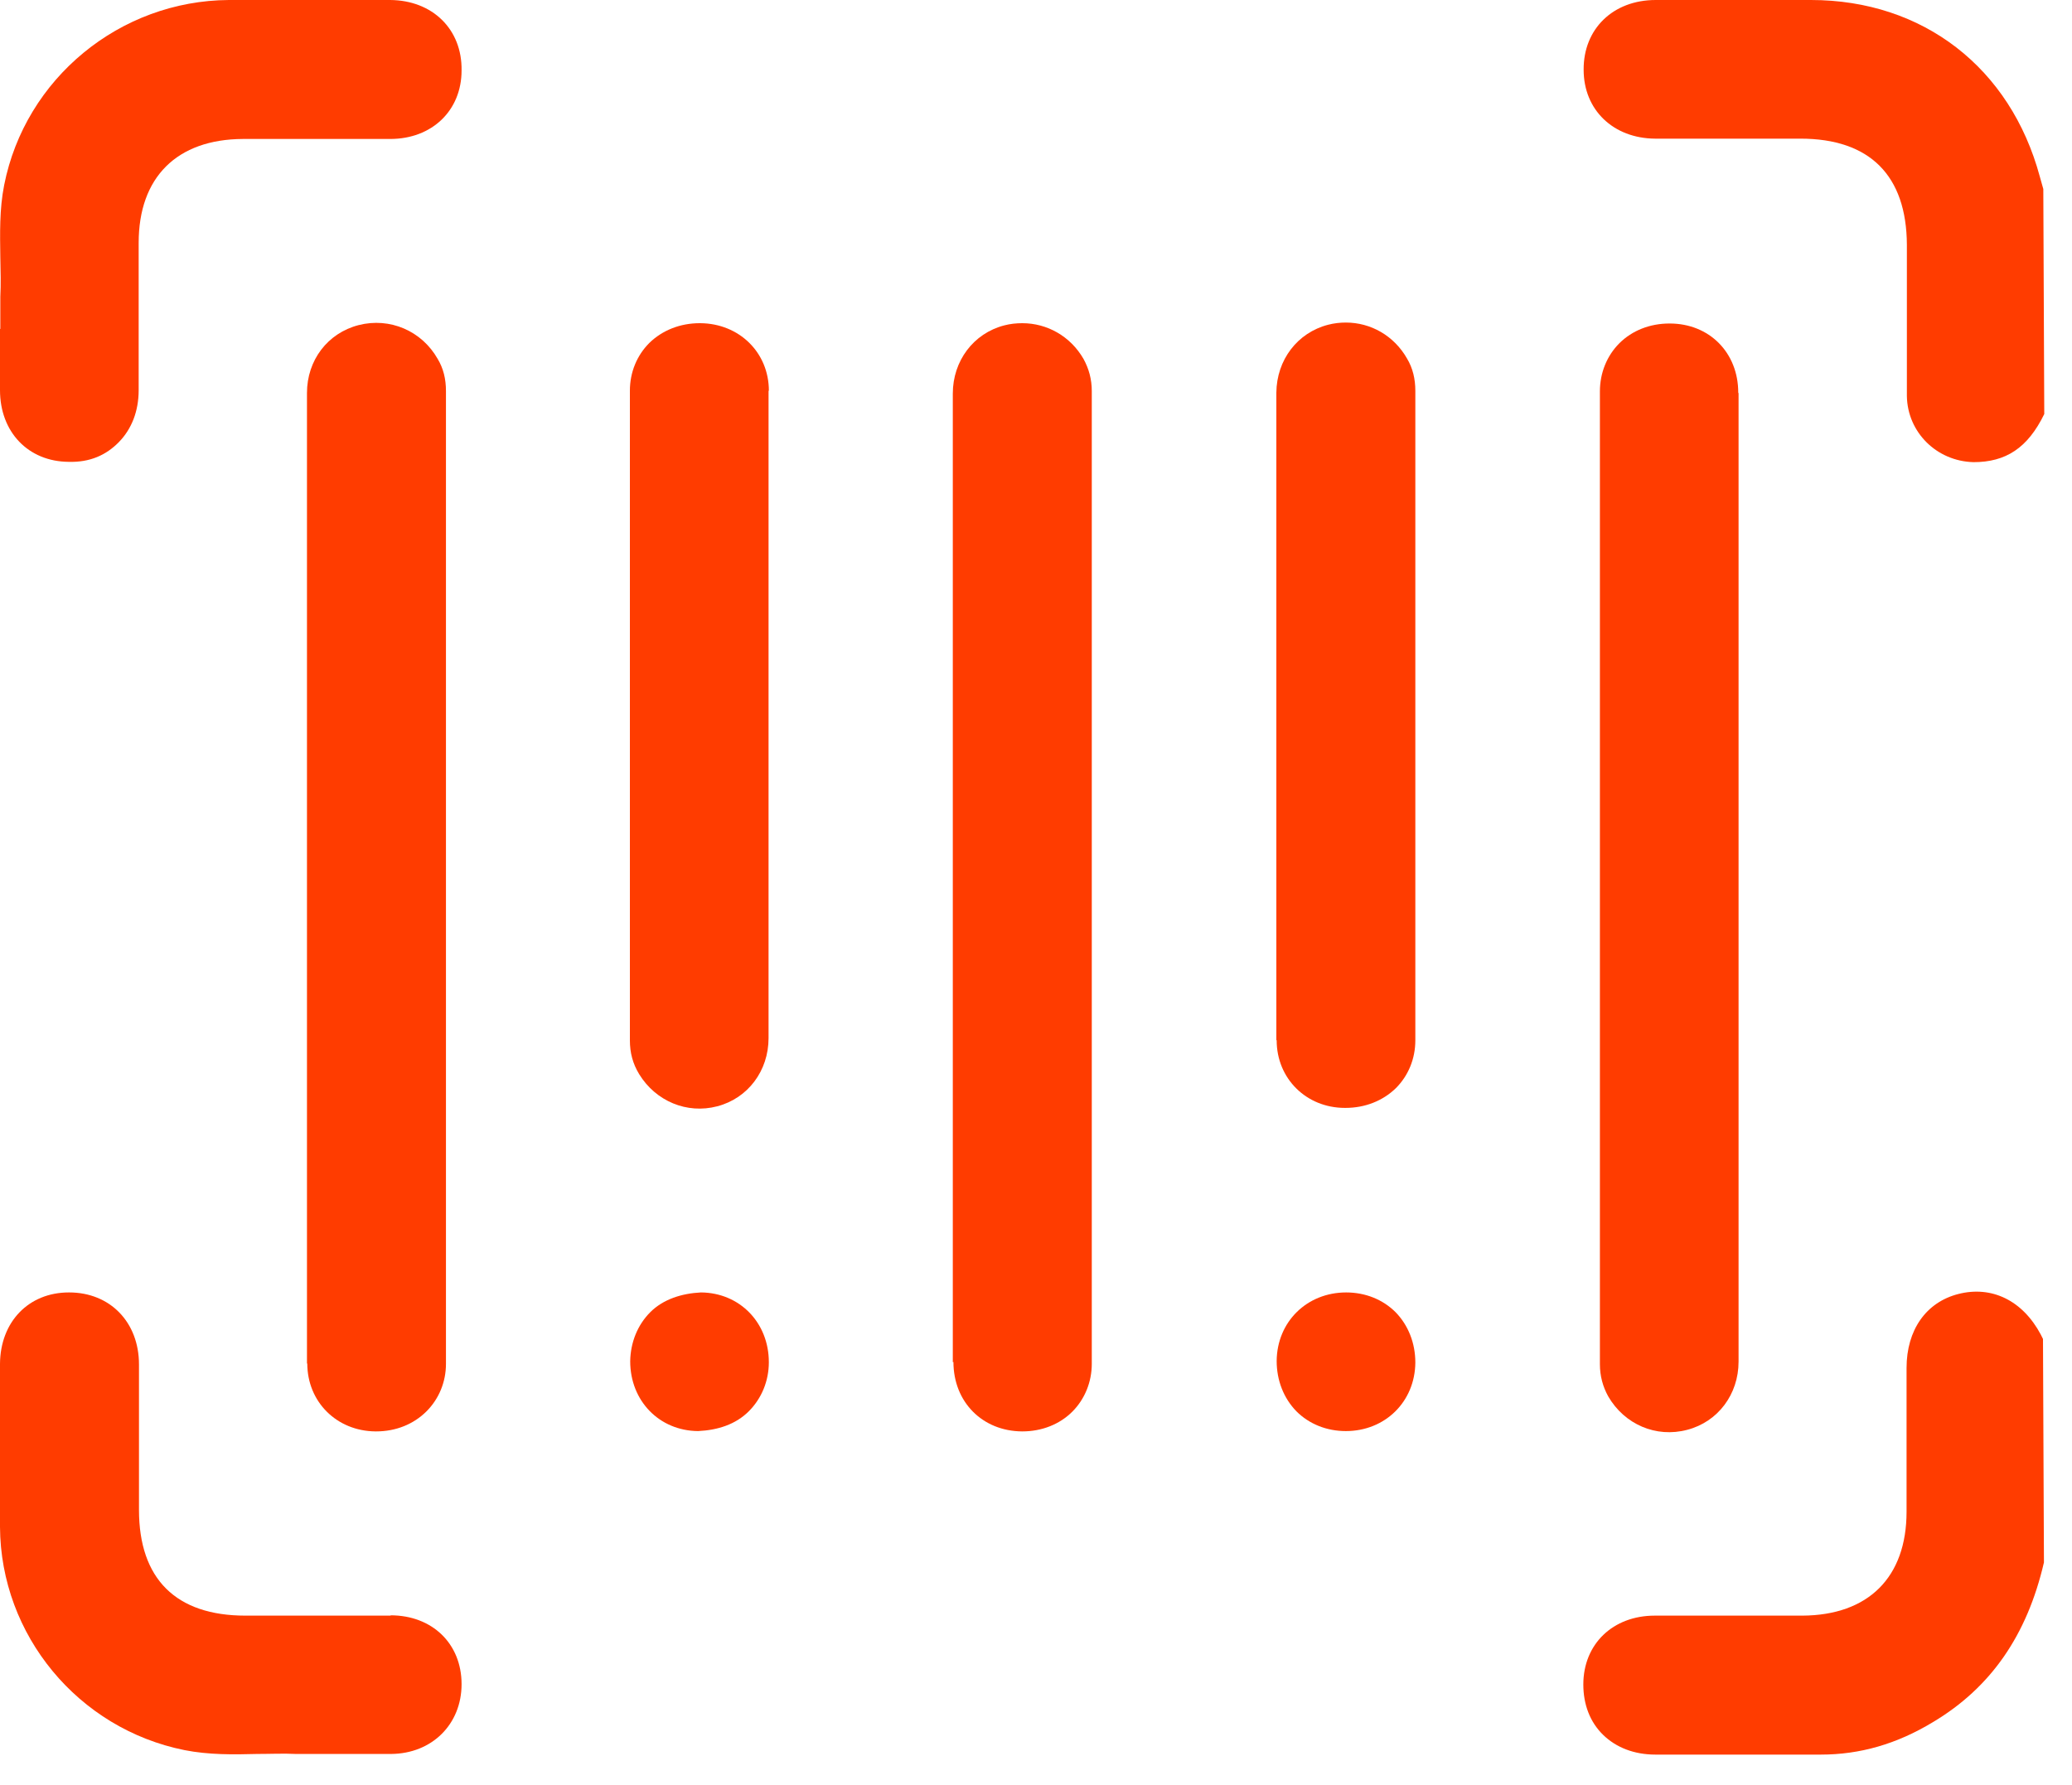 <svg width="65" height="56" viewBox="0 0 65 56" fill="none" xmlns="http://www.w3.org/2000/svg">
<path d="M59.82 12.43C59.84 13.56 60.75 14.47 61.91 14.5C62.92 14.5 63.61 14.06 64.13 12.99L64.1 5.93L63.99 5.54C63.07 2.13 60.33 0 56.81 0C55.18 0 53.56 0 51.94 0C50.6 0 49.67 0.91 49.68 2.19C49.68 3.45 50.61 4.34 51.92 4.35C52.79 4.35 53.67 4.35 54.54 4.35H56.48C58.66 4.35 59.81 5.51 59.82 7.68V9.42C59.82 10.42 59.82 11.42 59.82 12.42V12.43Z" fill="#FF3C00"/>
<path d="M59.81 42.93V44.88C59.81 45.73 59.81 46.58 59.81 47.43C59.81 49.49 58.61 50.68 56.54 50.69C55.79 50.69 55.04 50.69 54.29 50.69H53.28C52.82 50.69 52.37 50.69 51.91 50.69C50.6 50.69 49.67 51.58 49.67 52.85C49.67 53.48 49.88 54.03 50.29 54.43C50.7 54.83 51.27 55.05 51.93 55.05C53.18 55.05 54.43 55.05 55.68 55.05H57.12C58.35 55.05 59.5 54.72 60.64 54.03C62.45 52.95 63.59 51.31 64.12 49.02L64.09 42.01L64.02 41.87C63.45 40.8 62.48 40.33 61.43 40.6C60.42 40.86 59.81 41.73 59.81 42.92V42.93Z" fill="#FF3C00"/>
<path d="M9.64 42.78C9.64 43.98 10.56 44.9 11.78 44.91H11.8C12.41 44.91 12.97 44.69 13.38 44.28C13.77 43.89 13.99 43.36 13.99 42.79C13.99 36.17 13.99 29.54 13.99 22.92V12.27C13.99 11.89 13.91 11.56 13.73 11.26C13.23 10.38 12.23 9.95 11.25 10.2C10.28 10.45 9.63 11.3 9.63 12.33C9.63 15.98 9.63 19.63 9.63 23.29V27.46V31.97C9.63 35.57 9.63 39.18 9.63 42.78H9.64Z" fill="#FF3C00"/>
<path d="M29.91 42.73C29.91 43.99 30.82 44.9 32.06 44.91H32.07C32.68 44.91 33.24 44.69 33.64 44.29C34.03 43.9 34.25 43.36 34.25 42.79C34.25 36.27 34.25 29.75 34.25 23.23V12.27C34.25 11.9 34.16 11.57 33.99 11.26C33.58 10.55 32.85 10.14 32.07 10.14C31.88 10.14 31.69 10.16 31.5 10.21C30.54 10.46 29.89 11.32 29.89 12.35C29.89 16.26 29.89 20.18 29.89 24.09V27.54V31.83C29.89 35.47 29.89 39.1 29.89 42.74L29.91 42.73Z" fill="#FF3C00"/>
<path d="M54.53 12.32C54.53 11.06 53.62 10.15 52.38 10.15H52.37C51.76 10.15 51.2 10.37 50.8 10.77C50.41 11.16 50.19 11.7 50.19 12.28C50.19 18.8 50.19 25.32 50.19 31.84V42.8C50.19 43.17 50.28 43.5 50.45 43.81C50.96 44.69 51.95 45.12 52.93 44.86C53.89 44.61 54.54 43.75 54.54 42.72C54.54 39.02 54.54 35.32 54.54 31.62V27.53V22.94C54.54 19.41 54.54 15.87 54.54 12.34L54.53 12.32Z" fill="#FF3C00"/>
<path d="M24.12 12.26C24.12 11.06 23.19 10.15 21.97 10.14H21.95C21.34 10.14 20.78 10.36 20.37 10.76C19.98 11.15 19.76 11.68 19.76 12.26C19.76 16.57 19.76 20.88 19.76 25.19V32.64C19.76 33.03 19.85 33.37 20.05 33.7C20.57 34.55 21.55 34.96 22.5 34.71C23.46 34.46 24.11 33.6 24.11 32.57C24.11 30.16 24.11 27.75 24.11 25.34V22.45V19.41C24.11 17.03 24.11 14.65 24.11 12.26H24.12Z" fill="#FF3C00"/>
<path d="M40.05 32.64C40.05 33.84 40.98 34.76 42.19 34.76H42.21C42.82 34.76 43.38 34.54 43.79 34.14C44.18 33.75 44.4 33.22 44.4 32.64C44.4 28.33 44.4 24.02 44.4 19.71V12.26C44.4 11.89 44.32 11.55 44.14 11.25C43.73 10.53 43 10.12 42.22 10.12C42.04 10.12 41.85 10.14 41.66 10.19C40.7 10.44 40.05 11.29 40.04 12.32C40.04 14.79 40.04 17.25 40.04 19.72V22.38V25.31C40.04 27.75 40.04 30.19 40.04 32.63L40.05 32.64Z" fill="#FF3C00"/>
<path d="M0 10.32C0 11.01 0 11.62 0 12.24C0 13.56 0.89 14.48 2.15 14.49C2.82 14.51 3.33 14.28 3.73 13.87C4.13 13.46 4.35 12.9 4.35 12.24C4.35 11.44 4.35 10.64 4.35 9.84C4.35 9.1 4.35 8.36 4.35 7.62C4.35 5.56 5.55 4.37 7.62 4.36C8.35 4.36 9.08 4.36 9.82 4.36C10.63 4.36 11.44 4.36 12.24 4.36C13.55 4.36 14.48 3.47 14.48 2.21C14.5 0.92 13.57 0.01 12.24 0C10.55 0 8.86 0 7.18 0C3.76 0.02 0.79 2.46 0.13 5.81C-0.02 6.57 0 7.33 0.01 8.07C0.02 8.51 0.03 8.92 0.01 9.31V10.32H0Z" fill="#FF3C00"/>
<path d="M12.26 50.69C11.39 50.69 10.51 50.69 9.64 50.69H7.7C5.52 50.69 4.36 49.54 4.36 47.37V45.3C4.36 44.47 4.36 43.64 4.36 42.81C4.36 41.48 3.45 40.55 2.17 40.55H2.16C0.9 40.55 0.01 41.47 0 42.79C0 44.5 0 46.21 0 47.91C0.02 51.3 2.45 54.24 5.79 54.91C6.55 55.06 7.32 55.05 8.06 55.03C8.49 55.03 8.9 55.01 9.28 55.03H10.32C11.02 55.03 11.65 55.03 12.27 55.03C13.55 55.02 14.48 54.1 14.48 52.84C14.48 51.57 13.56 50.68 12.25 50.68L12.26 50.69Z" fill="#FF3C00"/>
<path d="M21.989 40.55C21.39 40.58 20.809 40.76 20.399 41.17C20 41.57 19.779 42.12 19.77 42.71C19.77 43.95 20.68 44.89 21.899 44.9C22.52 44.87 23.079 44.69 23.489 44.28C23.89 43.88 24.119 43.33 24.119 42.74C24.119 41.5 23.209 40.56 21.989 40.55Z" fill="#FF3C00"/>
<path d="M40.67 44.28C41.07 44.68 41.62 44.9 42.22 44.9C43.45 44.9 44.39 43.98 44.4 42.75C44.4 42.14 44.18 41.58 43.78 41.17C43.38 40.77 42.83 40.55 42.23 40.55C41 40.55 40.06 41.47 40.05 42.7C40.05 43.31 40.27 43.87 40.67 44.28Z" fill="#FF3C00"/>
</svg>
